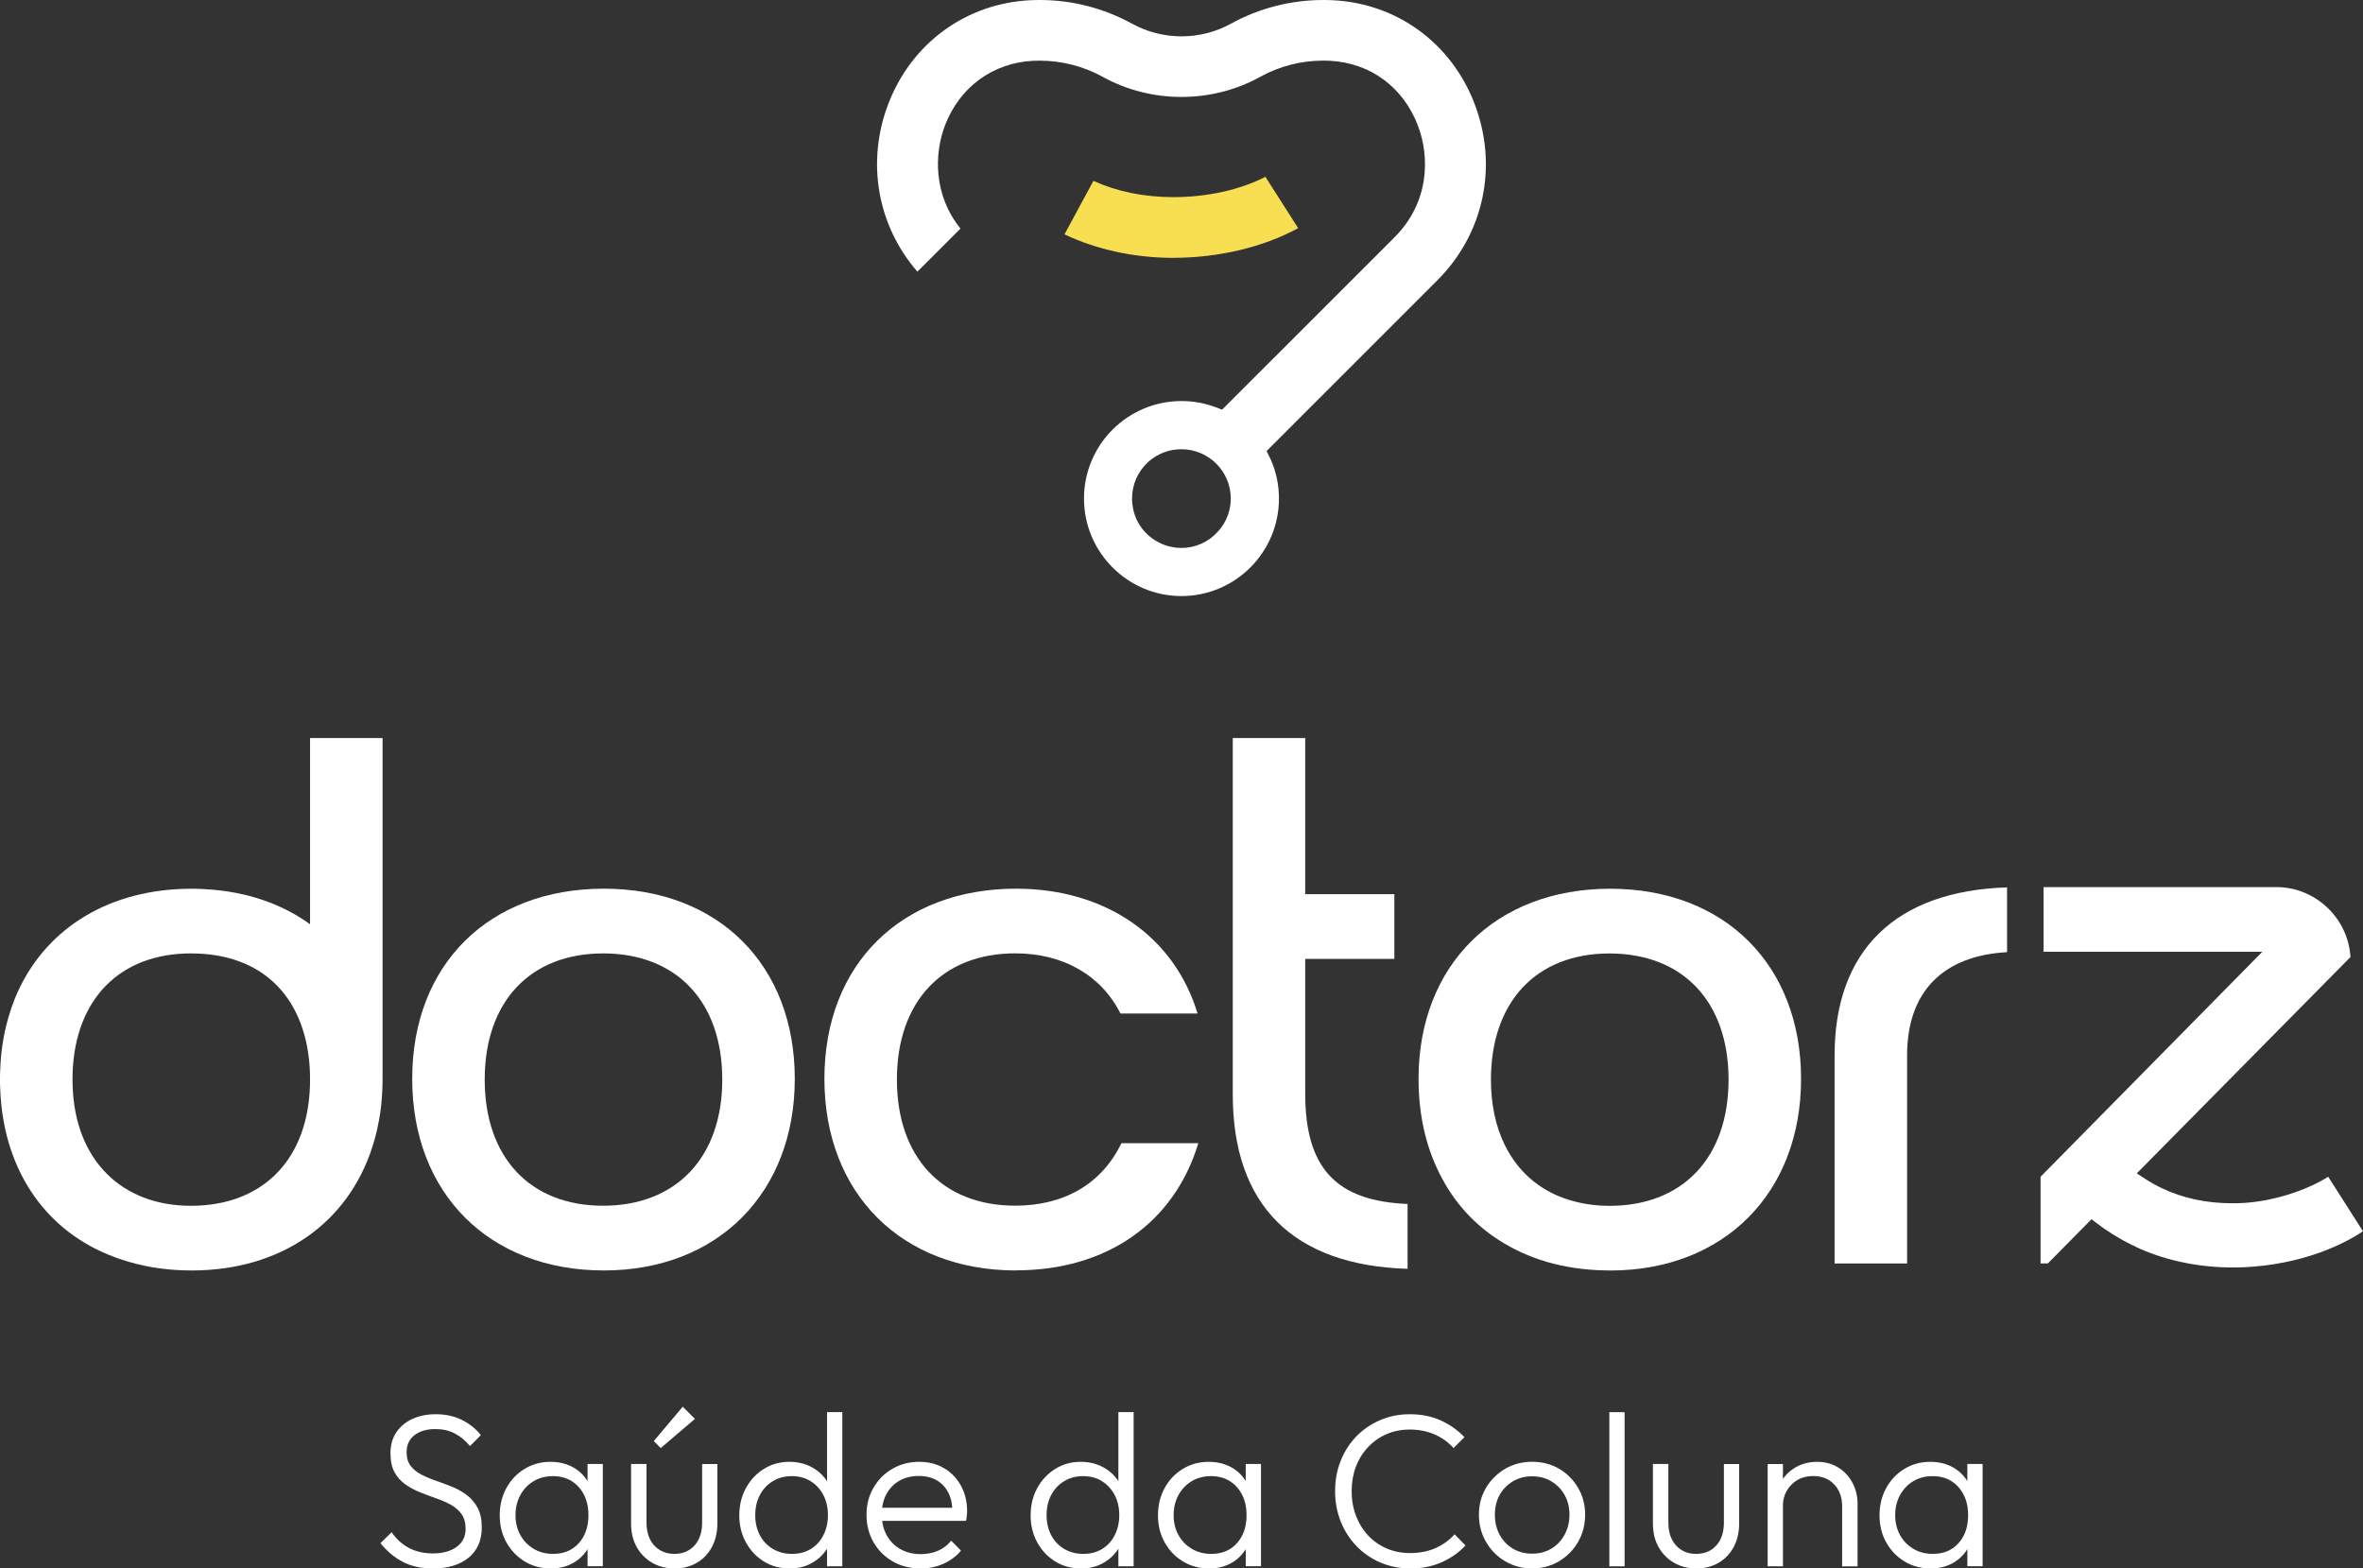 <svg xmlns="http://www.w3.org/2000/svg" id="Camada_2" data-name="Camada 2" viewBox="0 0 401.17 266.29"><rect x="0" y="0" width="401.17" height="266.29" fill="#333333" stroke="none"/><defs><style>      .cls-1 {        fill: #f8df52;      }      .cls-2 {        fill: #fff;      }    </style></defs><g id="Camada_1-2" data-name="Camada 1"><g><g><path class="cls-2" d="M73.46,266.29c-1.97,0-3.67-.38-5.1-1.13-1.43-.75-2.69-1.81-3.77-3.16l1.89-1.85c.86,1.21,1.87,2.11,3.01,2.7,1.15.59,2.51.89,4.08.89s2.94-.37,3.96-1.11c1.01-.74,1.52-1.76,1.52-3.07,0-1.01-.23-1.84-.7-2.5-.47-.65-1.08-1.18-1.83-1.59-.75-.41-1.58-.77-2.5-1.09-.91-.32-1.82-.66-2.72-1.02-.9-.36-1.73-.81-2.5-1.35-.76-.54-1.37-1.23-1.83-2.07-.46-.84-.68-1.91-.68-3.22,0-1.38.33-2.56,1-3.55.67-.99,1.58-1.74,2.74-2.27,1.16-.53,2.48-.79,3.96-.79,1.65,0,3.12.32,4.42.96,1.29.64,2.37,1.5,3.23,2.59l-1.85,1.85c-.79-.94-1.65-1.65-2.59-2.14-.94-.49-2.03-.74-3.29-.74-1.48,0-2.66.35-3.55,1.04-.89.69-1.33,1.65-1.33,2.88,0,.96.23,1.74.68,2.33.46.59,1.07,1.08,1.83,1.48.76.39,1.6.75,2.5,1.05.9.31,1.8.65,2.72,1.02.91.37,1.74.84,2.5,1.41.75.57,1.36,1.29,1.83,2.16.47.88.7,1.99.7,3.35,0,2.19-.75,3.9-2.24,5.12-1.49,1.22-3.52,1.83-6.08,1.83Z"></path><path class="cls-2" d="M93.5,266.29c-1.65,0-3.13-.4-4.44-1.2s-2.33-1.88-3.09-3.23c-.75-1.36-1.13-2.88-1.13-4.58s.38-3.27,1.13-4.64c.75-1.37,1.78-2.45,3.09-3.25,1.31-.8,2.77-1.2,4.4-1.2,1.33,0,2.52.27,3.57.79,1.05.53,1.9,1.27,2.55,2.22.65.95,1.05,2.05,1.2,3.31v5.43c-.15,1.26-.55,2.37-1.2,3.33-.65.96-1.5,1.71-2.55,2.24-1.05.53-2.22.79-3.53.79ZM93.91,263.82c1.8,0,3.25-.6,4.34-1.81,1.1-1.21,1.65-2.8,1.65-4.77,0-1.31-.25-2.46-.76-3.46-.51-1-1.21-1.77-2.11-2.33-.9-.55-1.95-.83-3.16-.83s-2.32.28-3.27.85c-.95.57-1.7,1.35-2.25,2.35-.55,1-.83,2.14-.83,3.42s.28,2.42.83,3.4c.55.99,1.31,1.76,2.27,2.33.96.57,2.06.85,3.29.85ZM99.75,265.93v-4.66l.52-4.29-.52-4.18v-4.25h2.59v17.37h-2.59Z"></path><path class="cls-2" d="M114.46,266.29c-1.4,0-2.66-.33-3.77-.98-1.11-.65-1.98-1.55-2.61-2.68-.63-1.13-.94-2.46-.94-3.99v-10.09h2.62v9.98c0,1.06.19,1.98.57,2.77.38.79.93,1.4,1.65,1.85.71.44,1.54.67,2.48.67,1.45,0,2.61-.48,3.46-1.44.85-.96,1.28-2.24,1.28-3.84v-9.98h2.59v10.09c0,1.5-.31,2.83-.92,3.99-.62,1.16-1.48,2.06-2.59,2.7s-2.38.96-3.81.96ZM112.17,245.85l-1.18-1.18,4.92-5.84,2.07,2.07-5.8,4.95Z"></path><path class="cls-2" d="M134.01,266.29c-1.6,0-3.04-.39-4.32-1.18-1.28-.79-2.3-1.87-3.05-3.23-.75-1.37-1.13-2.9-1.13-4.6s.38-3.27,1.13-4.64c.75-1.37,1.77-2.45,3.05-3.25,1.28-.8,2.72-1.2,4.32-1.2,1.31,0,2.49.26,3.55.78,1.06.52,1.94,1.25,2.64,2.2.7.95,1.11,2.06,1.24,3.35v5.43c-.15,1.26-.56,2.36-1.24,3.31-.68.95-1.55,1.69-2.61,2.24-1.06.54-2.25.81-3.59.81ZM134.46,263.82c1.21,0,2.27-.28,3.18-.83.91-.55,1.63-1.33,2.14-2.33s.78-2.14.78-3.42-.27-2.45-.79-3.44c-.53-.99-1.25-1.76-2.16-2.33-.91-.57-1.97-.85-3.18-.85s-2.28.28-3.22.85c-.94.57-1.67,1.35-2.2,2.35-.53,1-.79,2.14-.79,3.42s.26,2.42.79,3.42c.53,1,1.27,1.77,2.22,2.33.95.55,2.03.83,3.23.83ZM143,265.93h-2.59v-4.66l.52-4.29-.52-4.18v-13.05h2.59v26.17Z"></path><path class="cls-2" d="M156.27,266.29c-1.75,0-3.31-.39-4.69-1.18-1.38-.79-2.47-1.87-3.27-3.25-.8-1.38-1.2-2.93-1.2-4.66s.39-3.23,1.18-4.6c.79-1.37,1.86-2.45,3.22-3.23,1.35-.79,2.87-1.18,4.55-1.18,1.58,0,2.98.36,4.2,1.07,1.22.71,2.18,1.71,2.88,2.98.7,1.27,1.05,2.73,1.05,4.38,0,.2-.01.43-.04.68-.02.26-.07.56-.15.91h-15.04v-2.22h13.64l-.92.81c.02-1.28-.19-2.38-.65-3.31s-1.11-1.64-1.96-2.14c-.85-.5-1.88-.76-3.09-.76s-2.35.27-3.29.81c-.94.54-1.67,1.3-2.2,2.27-.53.97-.79,2.13-.79,3.46s.28,2.5.83,3.51c.55,1.01,1.33,1.8,2.33,2.37,1,.57,2.15.85,3.46.85,1.06,0,2.03-.19,2.92-.57.89-.38,1.64-.96,2.25-1.72l1.66,1.7c-.81.96-1.82,1.71-3.01,2.24-1.2.53-2.48.79-3.86.79Z"></path><path class="cls-2" d="M183.47,266.29c-1.6,0-3.04-.39-4.32-1.18-1.28-.79-2.3-1.87-3.05-3.23-.75-1.37-1.13-2.9-1.13-4.6s.38-3.27,1.13-4.64c.75-1.37,1.77-2.45,3.05-3.25,1.28-.8,2.72-1.2,4.32-1.2,1.31,0,2.49.26,3.55.78,1.06.52,1.94,1.25,2.64,2.2.7.95,1.12,2.06,1.24,3.35v5.43c-.15,1.26-.56,2.36-1.24,3.31-.68.95-1.55,1.69-2.61,2.24-1.06.54-2.25.81-3.59.81ZM183.92,263.82c1.21,0,2.27-.28,3.18-.83.91-.55,1.63-1.33,2.14-2.33s.78-2.14.78-3.42-.27-2.45-.79-3.44c-.53-.99-1.25-1.76-2.16-2.33-.91-.57-1.97-.85-3.18-.85s-2.28.28-3.22.85c-.94.57-1.67,1.35-2.2,2.35-.53,1-.79,2.14-.79,3.42s.26,2.42.79,3.42c.53,1,1.27,1.77,2.22,2.33.95.55,2.03.83,3.23.83ZM192.46,265.93h-2.59v-4.66l.52-4.29-.52-4.18v-13.05h2.59v26.17Z"></path><path class="cls-2" d="M205.25,266.29c-1.65,0-3.13-.4-4.44-1.2-1.31-.8-2.33-1.88-3.09-3.23-.75-1.36-1.13-2.88-1.13-4.58s.38-3.27,1.13-4.64c.75-1.37,1.78-2.45,3.09-3.25,1.31-.8,2.77-1.2,4.4-1.2,1.33,0,2.52.27,3.57.79,1.05.53,1.9,1.27,2.55,2.22.65.95,1.05,2.05,1.2,3.31v5.43c-.15,1.26-.55,2.37-1.2,3.33-.65.96-1.5,1.71-2.55,2.24-1.05.53-2.22.79-3.53.79ZM205.65,263.82c1.8,0,3.25-.6,4.34-1.81,1.1-1.21,1.64-2.8,1.64-4.77,0-1.31-.25-2.46-.76-3.46s-1.21-1.77-2.11-2.33c-.9-.55-1.95-.83-3.16-.83s-2.32.28-3.27.85c-.95.57-1.7,1.35-2.25,2.35-.55,1-.83,2.14-.83,3.42s.28,2.42.83,3.4c.55.99,1.31,1.76,2.27,2.33.96.57,2.06.85,3.29.85ZM211.49,265.93v-4.66l.52-4.29-.52-4.18v-4.25h2.59v17.37h-2.59Z"></path><path class="cls-2" d="M239.44,266.29c-1.82,0-3.52-.33-5.08-1-1.56-.67-2.93-1.6-4.08-2.81-1.16-1.21-2.05-2.61-2.68-4.2-.63-1.59-.94-3.3-.94-5.12s.31-3.53.94-5.12c.63-1.59,1.52-2.98,2.66-4.16,1.15-1.18,2.5-2.11,4.05-2.77,1.55-.67,3.23-1,5.03-1,1.95,0,3.69.35,5.23,1.04,1.54.69,2.89,1.64,4.05,2.85l-1.85,1.85c-.89-.99-1.96-1.76-3.22-2.31-1.26-.55-2.66-.83-4.21-.83-1.43,0-2.74.26-3.94.78s-2.24,1.25-3.14,2.2c-.9.95-1.59,2.06-2.07,3.33-.48,1.27-.72,2.66-.72,4.16s.25,2.9.74,4.18c.49,1.28,1.18,2.4,2.07,3.34.89.95,1.93,1.68,3.14,2.2,1.21.52,2.53.78,3.96.78,1.63,0,3.07-.28,4.34-.85,1.27-.57,2.35-1.34,3.23-2.33l1.85,1.89c-1.13,1.21-2.49,2.16-4.07,2.86-1.58.7-3.34,1.05-5.29,1.05Z"></path><path class="cls-2" d="M260.1,266.29c-1.68,0-3.2-.41-4.57-1.22-1.37-.81-2.45-1.91-3.25-3.29-.8-1.38-1.2-2.92-1.2-4.62s.4-3.19,1.2-4.55c.8-1.35,1.89-2.43,3.25-3.23,1.37-.8,2.89-1.2,4.57-1.2s3.23.39,4.58,1.18c1.35.79,2.43,1.87,3.23,3.23s1.2,2.89,1.2,4.57-.4,3.27-1.2,4.64c-.8,1.37-1.88,2.46-3.23,3.27-1.36.81-2.88,1.22-4.58,1.22ZM260.1,263.78c1.23,0,2.32-.28,3.27-.85.95-.57,1.7-1.35,2.25-2.37.55-1.01.83-2.14.83-3.4s-.28-2.37-.83-3.35-1.31-1.74-2.25-2.31c-.95-.57-2.04-.85-3.27-.85s-2.29.28-3.25.85c-.96.57-1.71,1.34-2.25,2.31s-.81,2.09-.81,3.35.27,2.42.81,3.42,1.29,1.78,2.25,2.35,2.04.85,3.25.85Z"></path><path class="cls-2" d="M273.22,265.93v-26.17h2.59v26.17h-2.59Z"></path><path class="cls-2" d="M287.94,266.29c-1.4,0-2.66-.33-3.77-.98-1.11-.65-1.98-1.55-2.61-2.68-.63-1.13-.94-2.46-.94-3.99v-10.09h2.62v9.98c0,1.06.19,1.98.57,2.77.38.79.93,1.4,1.64,1.85s1.54.67,2.48.67c1.45,0,2.61-.48,3.46-1.44.85-.96,1.28-2.24,1.28-3.84v-9.98h2.59v10.09c0,1.5-.31,2.83-.92,3.99-.62,1.16-1.48,2.06-2.59,2.7s-2.38.96-3.81.96Z"></path><path class="cls-2" d="M300.1,265.93v-17.37h2.59v17.37h-2.59ZM312.74,265.93v-10.2c0-1.53-.45-2.77-1.35-3.71-.9-.95-2.09-1.42-3.57-1.42-1.01,0-1.9.22-2.66.67s-1.37,1.05-1.81,1.81c-.44.76-.67,1.64-.67,2.62l-1.18-.67c0-1.31.31-2.48.92-3.51s1.45-1.85,2.5-2.44,2.25-.89,3.6-.89,2.51.32,3.55.96c1.04.64,1.84,1.5,2.42,2.59.58,1.08.87,2.27.87,3.55v10.65h-2.62Z"></path><path class="cls-2" d="M327.75,266.29c-1.65,0-3.13-.4-4.44-1.2-1.31-.8-2.33-1.88-3.09-3.23s-1.13-2.88-1.13-4.58.38-3.27,1.13-4.64,1.78-2.45,3.09-3.25c1.31-.8,2.77-1.2,4.4-1.2,1.33,0,2.52.27,3.57.79,1.05.53,1.9,1.27,2.55,2.22.65.95,1.05,2.05,1.2,3.31v5.43c-.15,1.26-.55,2.37-1.2,3.33s-1.5,1.71-2.55,2.24c-1.05.53-2.22.79-3.53.79ZM328.15,263.82c1.8,0,3.25-.6,4.34-1.81,1.1-1.21,1.64-2.8,1.64-4.77,0-1.31-.25-2.46-.76-3.46s-1.21-1.77-2.11-2.33-1.95-.83-3.16-.83-2.32.28-3.27.85c-.95.57-1.7,1.35-2.25,2.35s-.83,2.14-.83,3.42.28,2.42.83,3.4c.55.99,1.31,1.76,2.27,2.33.96.57,2.06.85,3.29.85ZM334,265.93v-4.66l.52-4.29-.52-4.18v-4.25h2.59v17.37h-2.59Z"></path></g><g><path class="cls-2" d="M102.52,215.7c-19.46,0-32.54-13.08-32.54-32.54s13.08-32.28,32.54-32.28,32.41,12.97,32.41,32.28-13.02,32.54-32.41,32.54ZM102.39,161.87c-12.4,0-20.1,8.21-20.1,21.42s7.7,21.42,20.1,21.42,20.23-8.21,20.23-21.42-7.75-21.42-20.23-21.42Z"></path><path class="cls-2" d="M52.64,125.3v31.62c-4.8-3.48-10.82-5.57-17.73-5.95-.78-.06-1.57-.08-2.37-.08-13.83,0-24.43,6.55-29.41,17.26-.09.17-.17.35-.24.52-.26.6-.51,1.2-.72,1.82-.16.42-.31.85-.44,1.28-.98,3-1.56,6.26-1.69,9.75-.03.54-.04,1.09-.04,1.64,0,.61,0,1.21.04,1.81.02.43.04.86.07,1.28.92,13.13,8.07,22.94,19.13,27.1.46.18.93.35,1.4.5.44.15.88.29,1.33.41,3.25.95,6.79,1.44,10.57,1.44,15.24,0,26.54-8.08,30.68-20.99.14-.41.26-.83.38-1.26.07-.27.14-.53.21-.8.08-.28.15-.57.21-.86.12-.54.23-1.08.33-1.64.16-.83.28-1.68.37-2.54.09-.86.15-1.74.19-2.64.03-.6.04-1.2.04-1.81v-57.86h-12.31ZM12.33,184.38c0-.35-.02-.71-.02-1.08,0-.41.01-.82.02-1.22.47-12.51,8.07-20.21,20.08-20.21s19.25,7.22,20.15,19.04c.02.39.05.78.06,1.17.01.4.02.81.02,1.22,0,.37,0,.73-.02,1.08-.01.39-.03.78-.06,1.17-.83,11.89-8.4,19.17-20.15,19.17s-19.67-7.76-20.08-20.34Z"></path><path class="cls-2" d="M172.5,215.7c-19.46,0-32.54-13.08-32.54-32.54s13.08-32.28,32.54-32.28c15.16,0,26.85,8.08,30.81,21.19h-13.09c-3.27-6.5-9.74-10.21-17.85-10.21-12.4,0-20.1,8.21-20.1,21.42s7.7,21.42,20.1,21.42c8.35,0,14.72-3.76,18.01-10.61h13.06c-4.08,13.55-15.55,21.59-30.94,21.59Z"></path><path class="cls-2" d="M273.35,215.7c-6.84,0-12.9-1.55-18-4.61-4.43-2.63-7.93-6.25-10.39-10.76-2.74-4.95-4.13-10.72-4.13-17.15,0-19.31,13.07-32.29,32.53-32.29s32.41,12.98,32.41,32.29-13.02,32.53-32.41,32.53ZM273.23,161.88c-12.4,0-20.11,8.21-20.11,21.42,0,4.17.78,7.89,2.33,11.06,2.44,5,6.63,8.35,12.12,9.69,1.77.45,3.68.68,5.66.68,12.48,0,20.23-8.21,20.23-21.43s-7.75-21.42-20.23-21.42Z"></path><path class="cls-2" d="M311.46,214.51v-35.32c0-17.84,10.39-27.94,29.28-28.53v11c-10.96.6-16.97,6.8-16.97,17.53v35.32h-12.31Z"></path><path class="cls-2" d="M238.97,215.42c-19.42-.58-29.68-10.8-29.68-29.6v-60.52h12.3v26.51h15.13v10.99h-15.13v22.88c0,12.59,5.21,18.24,17.38,18.73v11Z"></path><path class="cls-2" d="M379.04,215.19c-5.6,0-11.07-1.11-15.8-3.2-.26-.11-.52-.24-.78-.36l-.17-.17h-.19c-2.24-1.1-4.36-2.41-6.32-3.92l-.7-.54s-6.59,6.67-7.41,7.5h-1.24v-14.71l37.65-38.2h-37.14v-10.98h39.52c6.65,0,12.2,5.29,12.58,11.88-1.25,1.26-36.27,36.72-36.27,36.72l1.01.67c1.05.7,2.13,1.32,3.22,1.84,3.57,1.71,7.59,2.57,11.96,2.57.56,0,1.12-.01,1.69-.04,4.99-.24,10.7-2.01,14.61-4.46l5.91,9.26c-2.17,1.43-4.67,2.66-7.44,3.65-3.9,1.39-8.24,2.23-12.54,2.44-.72.04-1.43.05-2.15.05Z"></path></g><g><path class="cls-1" d="M199.23,43.78c-6.61,0-12.99-1.38-18.51-3.99l4.91-9.08c4.05,1.83,8.62,2.76,13.61,2.76,5.7,0,11.32-1.25,15.59-3.45l5.56,8.71c-5.84,3.21-13.48,5.04-21.15,5.04Z"></path><path class="cls-2" d="M200.58,101.2c-9.13,0-16.55-7.43-16.55-16.56s7.42-16.55,16.55-16.55c1.97,0,3.89.34,5.7,1.01l1.2.45,29.27-29.26c6-6.01,5.98-13.77,3.95-19.02-2.5-6.5-8.08-10.6-14.92-10.95-.37-.02-.75-.03-1.12-.03-3.76,0-7.46.95-10.7,2.75-4.05,2.24-8.67,3.42-13.38,3.42s-9.33-1.18-13.38-3.42c-3.24-1.79-6.94-2.74-10.68-2.74-.37,0-.74,0-1.11.02-6.87.35-12.46,4.45-14.97,10.95-1.82,4.76-2.03,11.76,2.62,17.54l-7.31,7.31c-6.83-7.85-8.72-18.69-4.92-28.54C154.79,7.31,164,.59,174.87.04c.55-.03,1.09-.04,1.66-.04,5.47,0,10.88,1.39,15.65,4.02,2.55,1.4,5.45,2.15,8.4,2.15s5.85-.74,8.4-2.15c4.76-2.63,10.19-4.02,15.7-4.02.54,0,1.08.01,1.62.04,10.87.55,20.07,7.27,24.02,17.53,4.06,10.57,1.65,22.06-6.29,30.01l-29,29,.64,1.29c.04.08.08.16.11.24.9,2.07,1.35,4.26,1.35,6.53,0,9.13-7.43,16.56-16.56,16.56ZM199,92.88c.45.1,1,.15,1.56.15,2.37,0,4.62-1,6.17-2.74,1.42-1.51,2.22-3.53,2.22-5.65,0-4.62-3.76-8.37-8.39-8.37-2.1,0-4.11.78-5.67,2.2-1.74,1.62-2.7,3.81-2.7,6.17,0,.27,0,.53.04.79,0,.1.02.28.07.48.41,3.27,2.95,6.08,6.29,6.88.13.03.26.06.4.08Z"></path></g></g></g></svg>